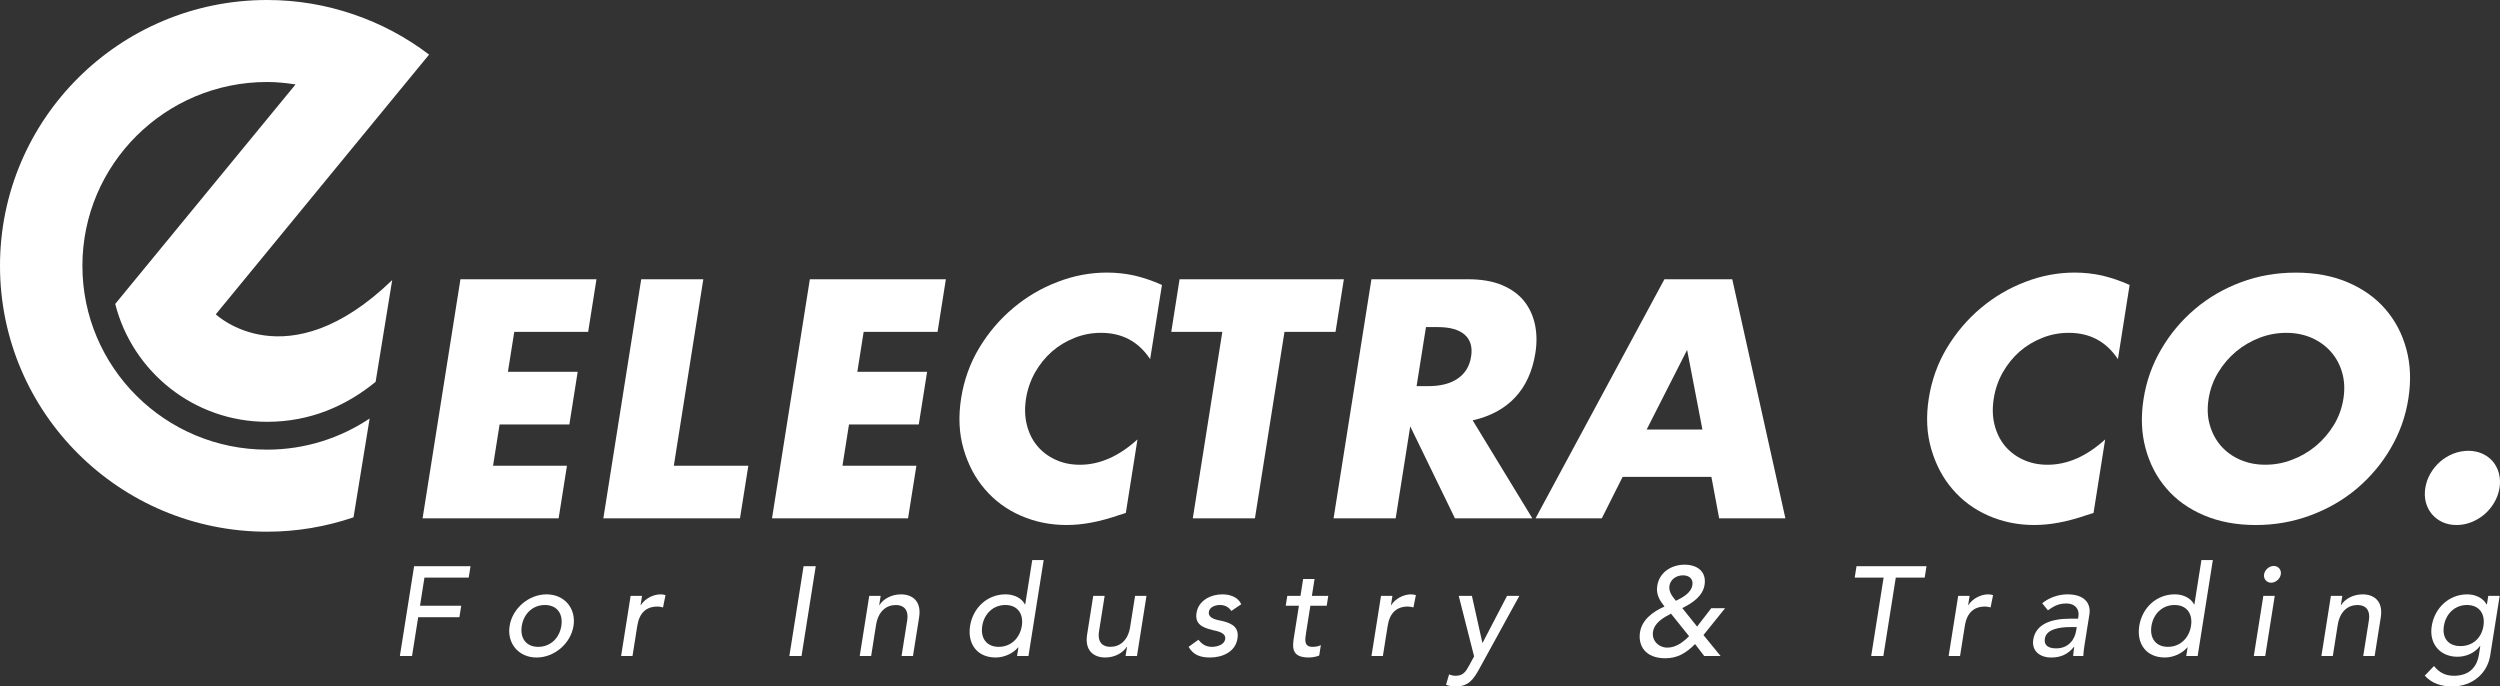 <?xml version="1.0" encoding="utf-8"?>
<!-- Generator: Adobe Illustrator 16.0.0, SVG Export Plug-In . SVG Version: 6.00 Build 0)  -->
<!DOCTYPE svg PUBLIC "-//W3C//DTD SVG 1.0//EN" "http://www.w3.org/TR/2001/REC-SVG-20010904/DTD/svg10.dtd">
<svg version="1.0" id="Layer_1" xmlns="http://www.w3.org/2000/svg" xmlns:xlink="http://www.w3.org/1999/xlink" x="0px" y="0px"
	 width="181px" height="49.697px" viewBox="0 0 181 49.697" enable-background="new 0 0 181 49.697" xml:space="preserve">
<rect x="0" y="0" width="181" height="49.697" fill="#333333" stroke="none"/>
<g>
	<g>
		<path fill="#FFFFFF" d="M15.623,22.756L30.055,5.182l1.011-1.229C29.42,2.7,27.569,1.709,25.572,1.033
			C23.615,0.364,21.518,0,19.335,0C8.658,0,0,8.617,0,19.245c0,10.63,8.658,19.25,19.335,19.25c2.188,0,4.293-0.373,6.26-1.04
			l1.166-7.155c-2.123,1.417-4.676,2.254-7.425,2.254c-7.38,0-13.37-5.958-13.37-13.309c0-7.349,5.99-13.309,13.37-13.309
			c0.703,0,1.388,0.072,2.061,0.177L9.258,20.888l-0.915,1.117c1.242,4.901,5.685,8.534,10.992,8.534
			c3.106,0,5.706-1.135,7.86-2.894l1.2-7.366C20.752,27.66,15.623,22.756,15.623,22.756"/>
	</g>
	<g>
		<polygon fill="#FFFFFF" points="33.336,20.218 30.595,37.529 40.445,37.529 41.048,33.717 35.697,33.717 36.171,30.731 
			41.222,30.731 41.824,26.92 36.773,26.92 37.232,24.028 42.582,24.028 43.184,20.218 		"/>
		<polygon fill="#FFFFFF" points="46.424,20.218 43.682,37.529 53.575,37.529 54.179,33.717 48.785,33.717 50.92,20.218 		"/>
		<polygon fill="#FFFFFF" points="58.633,20.218 55.893,37.529 65.742,37.529 66.347,33.717 60.995,33.717 61.467,30.731 
			66.519,30.731 67.122,26.92 62.07,26.92 62.529,24.028 67.879,24.028 68.481,20.218 		"/>
		<g>
			<path fill="#FFFFFF" d="M83.271,26.002c-0.841-1.27-2.025-1.905-3.553-1.905c-0.674,0-1.316,0.121-1.927,0.368
				c-0.612,0.244-1.162,0.576-1.64,0.995c-0.48,0.426-0.884,0.925-1.213,1.505c-0.327,0.582-0.544,1.206-0.653,1.884
				c-0.108,0.691-0.09,1.326,0.057,1.902c0.142,0.585,0.391,1.089,0.745,1.522c0.352,0.423,0.795,0.764,1.323,1.004
				c0.524,0.246,1.115,0.371,1.772,0.371c1.438,0,2.827-0.612,4.171-1.834l-0.843,5.322l-0.486,0.155
				c-0.729,0.25-1.398,0.43-2.009,0.544c-0.617,0.117-1.214,0.175-1.793,0.175c-1.197,0-2.306-0.231-3.324-0.679
				c-1.025-0.449-1.887-1.087-2.589-1.907c-0.705-0.817-1.22-1.79-1.546-2.916c-0.329-1.126-0.386-2.349-0.176-3.683
				c0.209-1.329,0.653-2.553,1.325-3.663c0.672-1.109,1.492-2.064,2.453-2.868c0.958-0.807,2.025-1.432,3.199-1.882
				c1.171-0.452,2.363-0.677,3.571-0.677c0.69,0,1.354,0.072,2,0.215c0.639,0.15,1.303,0.374,1.99,0.68L83.271,26.002z"/>
		</g>
		<polygon fill="#FFFFFF" points="85.401,20.218 84.8,24.028 88.496,24.028 86.358,37.529 90.857,37.529 92.996,24.028 
			96.692,24.028 97.295,20.218 		"/>
		<g>
			<path fill="#FFFFFF" d="M102.561,27.956h0.853c0.888,0,1.599-0.183,2.134-0.554c0.53-0.364,0.852-0.895,0.96-1.584
				c0.11-0.689-0.047-1.215-0.46-1.583c-0.417-0.368-1.068-0.554-1.954-0.554h-0.854L102.561,27.956z M110.943,37.529h-5.604
				l-3.238-6.662l-1.055,6.662h-4.496l2.741-17.311h6.998c0.965,0,1.783,0.142,2.461,0.424c0.67,0.286,1.206,0.669,1.596,1.16
				c0.389,0.487,0.648,1.057,0.786,1.698c0.135,0.642,0.146,1.331,0.028,2.065c-0.209,1.314-0.697,2.388-1.461,3.202
				c-0.765,0.822-1.788,1.373-3.078,1.666L110.943,37.529z"/>
		</g>
		<path fill="#FFFFFF" d="M122.147,25.333l1.108,5.764h-4.037L122.147,25.333z M120.503,20.218l-9.331,17.311h4.797l1.51-3.006
			h6.426l0.562,3.006h4.796l-3.847-17.311H120.503z"/>
		<g>
			<path fill="#FFFFFF" d="M153.337,26.002c-0.842-1.27-2.025-1.905-3.554-1.905c-0.678,0-1.318,0.121-1.931,0.368
				c-0.612,0.244-1.161,0.576-1.64,0.995c-0.479,0.426-0.882,0.925-1.213,1.505c-0.327,0.582-0.545,1.206-0.65,1.884
				c-0.109,0.691-0.093,1.326,0.054,1.902c0.146,0.585,0.395,1.089,0.745,1.522c0.355,0.423,0.795,0.764,1.322,1.004
				c0.526,0.246,1.116,0.371,1.772,0.371c1.441,0,2.83-0.612,4.172-1.834l-0.841,5.322l-0.487,0.155
				c-0.729,0.25-1.4,0.43-2.012,0.544c-0.618,0.117-1.215,0.175-1.797,0.175c-1.192,0-2.299-0.231-3.32-0.679
				c-1.024-0.449-1.887-1.087-2.588-1.907c-0.709-0.817-1.218-1.79-1.547-2.916c-0.329-1.126-0.387-2.349-0.175-3.683
				c0.211-1.329,0.653-2.553,1.327-3.663c0.671-1.109,1.488-2.064,2.449-2.868c0.961-0.807,2.024-1.432,3.199-1.882
				c1.174-0.452,2.366-0.677,3.576-0.677c0.685,0,1.35,0.072,1.994,0.215c0.638,0.15,1.307,0.374,1.992,0.68L153.337,26.002z"/>
			<path fill="#FFFFFF" d="M159.903,28.873c-0.108,0.687-0.083,1.324,0.089,1.906c0.166,0.579,0.438,1.085,0.815,1.515
				c0.378,0.429,0.842,0.761,1.391,0.995c0.553,0.244,1.152,0.357,1.815,0.357c0.654,0,1.297-0.113,1.928-0.357
				c0.626-0.234,1.199-0.566,1.719-0.995c0.517-0.43,0.953-0.937,1.305-1.515c0.355-0.582,0.588-1.219,0.697-1.906
				c0.108-0.691,0.077-1.326-0.094-1.908c-0.165-0.58-0.442-1.083-0.826-1.516c-0.381-0.424-0.851-0.757-1.398-0.997
				c-0.556-0.237-1.162-0.355-1.815-0.355c-0.664,0-1.304,0.118-1.928,0.355c-0.627,0.239-1.197,0.573-1.709,0.997
				c-0.513,0.433-0.944,0.936-1.295,1.516C160.242,27.547,160.013,28.182,159.903,28.873 M155.196,28.873
				c0.203-1.287,0.627-2.485,1.282-3.594c0.648-1.109,1.459-2.08,2.433-2.902c0.971-0.827,2.084-1.475,3.33-1.941
				c1.242-0.468,2.57-0.698,3.979-0.698c1.39,0,2.64,0.23,3.745,0.698c1.101,0.466,2.015,1.114,2.731,1.941
				c0.715,0.823,1.227,1.793,1.524,2.902c0.302,1.108,0.347,2.307,0.144,3.594c-0.202,1.285-0.63,2.481-1.282,3.589
				c-0.646,1.111-1.467,2.08-2.441,2.907c-0.981,0.827-2.1,1.473-3.351,1.938c-1.25,0.466-2.578,0.705-3.968,0.705
				c-1.408,0-2.663-0.239-3.758-0.705c-1.096-0.464-2.004-1.111-2.71-1.938c-0.716-0.827-1.216-1.796-1.516-2.907
				C155.039,31.354,154.992,30.158,155.196,28.873"/>
			<path fill="#FFFFFF" d="M175.593,35.322c0.057-0.364,0.182-0.713,0.374-1.045c0.19-0.329,0.423-0.611,0.709-0.861
				c0.283-0.243,0.598-0.435,0.953-0.574c0.354-0.134,0.712-0.204,1.076-0.204c0.368,0,0.706,0.07,1.01,0.204
				c0.306,0.14,0.564,0.332,0.774,0.574c0.2,0.25,0.351,0.533,0.435,0.861c0.085,0.332,0.099,0.681,0.043,1.045
				c-0.06,0.368-0.185,0.721-0.376,1.049c-0.187,0.327-0.426,0.611-0.703,0.856c-0.29,0.248-0.608,0.435-0.96,0.578
				c-0.347,0.137-0.708,0.207-1.076,0.207c-0.364,0-0.698-0.069-1.01-0.207c-0.31-0.143-0.564-0.33-0.77-0.578
				c-0.208-0.245-0.351-0.53-0.439-0.856C175.546,36.042,175.535,35.69,175.593,35.322"/>
		</g>
	</g>
	<path fill="#FFFFFF" d="M29.981,40.993h4.085l-0.131,0.826h-3.205l-0.322,2.038h2.984l-0.131,0.826h-2.984l-0.445,2.81h-0.881
		L29.981,40.993z"/>
	<path fill="#FFFFFF" d="M39.571,43.031c1.294,0,2.152,1.019,1.951,2.287c-0.201,1.267-1.381,2.286-2.675,2.286
		c-1.294,0-2.152-1.019-1.952-2.286C37.096,44.05,38.277,43.031,39.571,43.031z M38.969,46.832c0.881,0,1.532-0.633,1.672-1.514
		c0.14-0.882-0.311-1.516-1.192-1.516s-1.533,0.634-1.673,1.516C37.637,46.199,38.088,46.832,38.969,46.832z"/>
	<path fill="#FFFFFF" d="M45.657,43.142h0.826l-0.105,0.67h0.018c0.284-0.459,0.886-0.78,1.427-0.78
		c0.129,0,0.254,0.018,0.358,0.055l-0.178,0.891c-0.132-0.037-0.265-0.064-0.394-0.064c-0.808,0-1.318,0.441-1.47,1.396
		l-0.346,2.185h-0.826L45.657,43.142z"/>
	<path fill="#FFFFFF" d="M58.179,40.993h0.881l-1.029,6.5h-0.881L58.179,40.993z"/>
	<path fill="#FFFFFF" d="M62.933,43.142h0.827l-0.106,0.67h0.018c0.284-0.459,0.886-0.78,1.556-0.78c0.844,0,1.5,0.505,1.316,1.662
		l-0.444,2.8h-0.827l0.407-2.571c0.129-0.817-0.291-1.12-0.814-1.12c-0.688,0-1.281,0.441-1.441,1.45l-0.354,2.241h-0.827
		L62.933,43.142z"/>
	<path fill="#FFFFFF" d="M74.461,47.493h-0.826l0.099-0.625h-0.018c-0.396,0.469-1.044,0.735-1.631,0.735
		c-1.35,0-2.054-1.001-1.851-2.286c0.207-1.305,1.234-2.287,2.575-2.287c0.624,0,1.176,0.285,1.398,0.734h0.018l0.509-3.213h0.827
		L74.461,47.493z M73.979,45.318c0.14-0.882-0.311-1.516-1.192-1.516s-1.533,0.634-1.672,1.516
		c-0.139,0.881,0.311,1.514,1.193,1.514C73.189,46.832,73.84,46.199,73.979,45.318z"/>
	<path fill="#FFFFFF" d="M82.317,47.493h-0.826l0.106-0.67h-0.018c-0.284,0.459-0.885,0.78-1.556,0.78
		c-0.845,0-1.5-0.505-1.316-1.662l0.443-2.8h0.826l-0.407,2.57c-0.129,0.817,0.291,1.12,0.814,1.12c0.688,0,1.282-0.44,1.442-1.45
		l0.354-2.24h0.826L82.317,47.493z"/>
	<path fill="#FFFFFF" d="M89.147,44.234c-0.154-0.238-0.409-0.432-0.822-0.432c-0.386,0-0.752,0.174-0.802,0.487
		c-0.083,0.523,0.649,0.597,1.003,0.679c0.688,0.174,1.196,0.45,1.066,1.267c-0.155,0.982-1.116,1.368-1.979,1.368
		c-0.716,0-1.219-0.184-1.558-0.771l0.706-0.514c0.224,0.267,0.497,0.514,0.974,0.514c0.422,0,0.909-0.174,0.969-0.551
		c0.079-0.496-0.595-0.587-0.94-0.67c-0.679-0.175-1.267-0.404-1.135-1.24c0.144-0.909,1.048-1.34,1.865-1.34
		c0.578,0,1.143,0.202,1.374,0.716L89.147,44.234z"/>
	<path fill="#FFFFFF" d="M96.055,43.857H94.87l-0.313,1.974c-0.077,0.487-0.158,1.001,0.466,1.001c0.193,0,0.427-0.027,0.607-0.128
		l-0.118,0.752c-0.211,0.11-0.602,0.147-0.768,0.147c-1.275,0-1.171-0.78-1.061-1.479l0.359-2.268h-0.955l0.113-0.716h0.955
		l0.193-1.222h0.826l-0.193,1.222h1.185L96.055,43.857z"/>
	<path fill="#FFFFFF" d="M99.985,43.142h0.826l-0.106,0.67h0.019c0.284-0.459,0.887-0.78,1.428-0.78
		c0.129,0,0.255,0.018,0.358,0.055l-0.178,0.891c-0.132-0.037-0.266-0.064-0.394-0.064c-0.809,0-1.318,0.441-1.47,1.396
		l-0.347,2.185h-0.826L99.985,43.142z"/>
	<path fill="#FFFFFF" d="M105.612,43.142h0.954l0.757,3.397h0.019l1.768-3.397H110l-2.903,5.288
		c-0.413,0.753-0.779,1.267-1.688,1.267c-0.248,0-0.501-0.028-0.716-0.12l0.221-0.752c0.146,0.064,0.313,0.101,0.479,0.101
		c0.523,0,0.725-0.285,0.958-0.716l0.375-0.688L105.612,43.142z"/>
	<path fill="#FFFFFF" d="M124.569,47.493h-1.185l-0.661-0.863c-0.656,0.661-1.283,1.028-2.155,1.028
		c-1.47,0-1.982-0.937-1.832-1.883c0.144-0.909,0.925-1.487,1.773-1.863c-0.344-0.44-0.624-0.872-0.523-1.505
		c0.156-0.992,1.049-1.524,1.976-1.524c0.91,0,1.604,0.486,1.448,1.469c-0.13,0.817-0.908,1.331-1.614,1.671l1.073,1.34l1.028-1.331
		h1l-1.566,1.947L124.569,47.493z M120.979,44.427c-0.571,0.303-1.196,0.651-1.303,1.322c-0.1,0.633,0.417,1.139,1.041,1.139
		c0.634,0,1.169-0.422,1.572-0.827L120.979,44.427z M121.85,41.654c-0.468,0-0.906,0.276-0.983,0.762
		c-0.068,0.431,0.231,0.799,0.472,1.083c0.488-0.248,1.098-0.56,1.191-1.147C122.598,41.92,122.309,41.654,121.85,41.654z"/>
	<path fill="#FFFFFF" d="M136.374,41.819h-2.093l0.131-0.826h5.067l-0.131,0.826h-2.093l-0.899,5.674h-0.881L136.374,41.819z"/>
	<path fill="#FFFFFF" d="M141.772,43.142h0.827l-0.106,0.67h0.018c0.284-0.459,0.886-0.78,1.428-0.78
		c0.129,0,0.255,0.018,0.359,0.055l-0.179,0.891c-0.132-0.037-0.266-0.064-0.394-0.064c-0.809,0-1.319,0.441-1.47,1.396
		l-0.347,2.185h-0.826L141.772,43.142z"/>
	<path fill="#FFFFFF" d="M147.856,43.674c0.526-0.431,1.222-0.643,1.827-0.643c1.285,0,1.708,0.698,1.589,1.451l-0.353,2.222
		c-0.048,0.303-0.079,0.56-0.088,0.79h-0.734c0.017-0.221,0.042-0.44,0.077-0.661h-0.019c-0.456,0.56-0.985,0.771-1.646,0.771
		c-0.808,0-1.433-0.459-1.3-1.304c0.179-1.121,1.313-1.506,2.636-1.506h0.605l0.029-0.184c0.071-0.45-0.185-0.918-0.892-0.918
		c-0.634,0-0.979,0.267-1.318,0.496L147.856,43.674z M149.915,45.4c-0.78,0-1.758,0.138-1.868,0.835
		c-0.078,0.496,0.256,0.707,0.825,0.707c0.918,0,1.347-0.679,1.44-1.267l0.043-0.275H149.915z"/>
	<path fill="#FFFFFF" d="M159.111,47.493h-0.827l0.1-0.625h-0.019c-0.396,0.469-1.044,0.735-1.631,0.735
		c-1.351,0-2.055-1.001-1.852-2.286c0.207-1.305,1.235-2.287,2.575-2.287c0.625,0,1.176,0.285,1.398,0.734h0.019l0.509-3.213h0.826
		L159.111,47.493z M158.629,45.318c0.14-0.882-0.311-1.516-1.191-1.516c-0.882,0-1.533,0.634-1.673,1.516
		c-0.14,0.881,0.311,1.514,1.192,1.514C157.838,46.832,158.49,46.199,158.629,45.318z"/>
	<path fill="#FFFFFF" d="M164.621,40.975c0.331,0,0.563,0.275,0.51,0.606c-0.052,0.331-0.371,0.606-0.702,0.606
		c-0.33,0-0.563-0.275-0.51-0.606C163.972,41.25,164.29,40.975,164.621,40.975z M163.865,43.142h0.826l-0.689,4.352h-0.826
		L163.865,43.142z"/>
	<path fill="#FFFFFF" d="M168.757,43.142h0.826l-0.106,0.67h0.019c0.284-0.459,0.886-0.78,1.557-0.78
		c0.844,0,1.498,0.505,1.315,1.662l-0.443,2.8h-0.826l0.407-2.571c0.129-0.817-0.291-1.12-0.814-1.12
		c-0.688,0-1.282,0.441-1.442,1.45l-0.354,2.241h-0.826L168.757,43.142z"/>
	<path fill="#FFFFFF" d="M180.291,47.456c-0.208,1.313-1.31,2.241-2.732,2.241c-0.826,0-1.481-0.211-2.007-0.78l0.671-0.698
		c0.358,0.459,0.806,0.707,1.439,0.707c1.23,0,1.692-0.771,1.809-1.505l0.102-0.643h-0.027c-0.396,0.523-1.031,0.771-1.628,0.771
		c-1.276,0-2.069-0.964-1.859-2.23c0.203-1.286,1.226-2.287,2.574-2.287c0.588,0,1.152,0.267,1.399,0.734h0.019l0.099-0.624h0.826
		L180.291,47.456z M176.938,45.318c-0.14,0.881,0.32,1.459,1.202,1.459c0.881,0,1.523-0.579,1.662-1.459
		c0.14-0.882-0.31-1.516-1.191-1.516C177.73,43.802,177.079,44.436,176.938,45.318z"/>
</g>
</svg>
